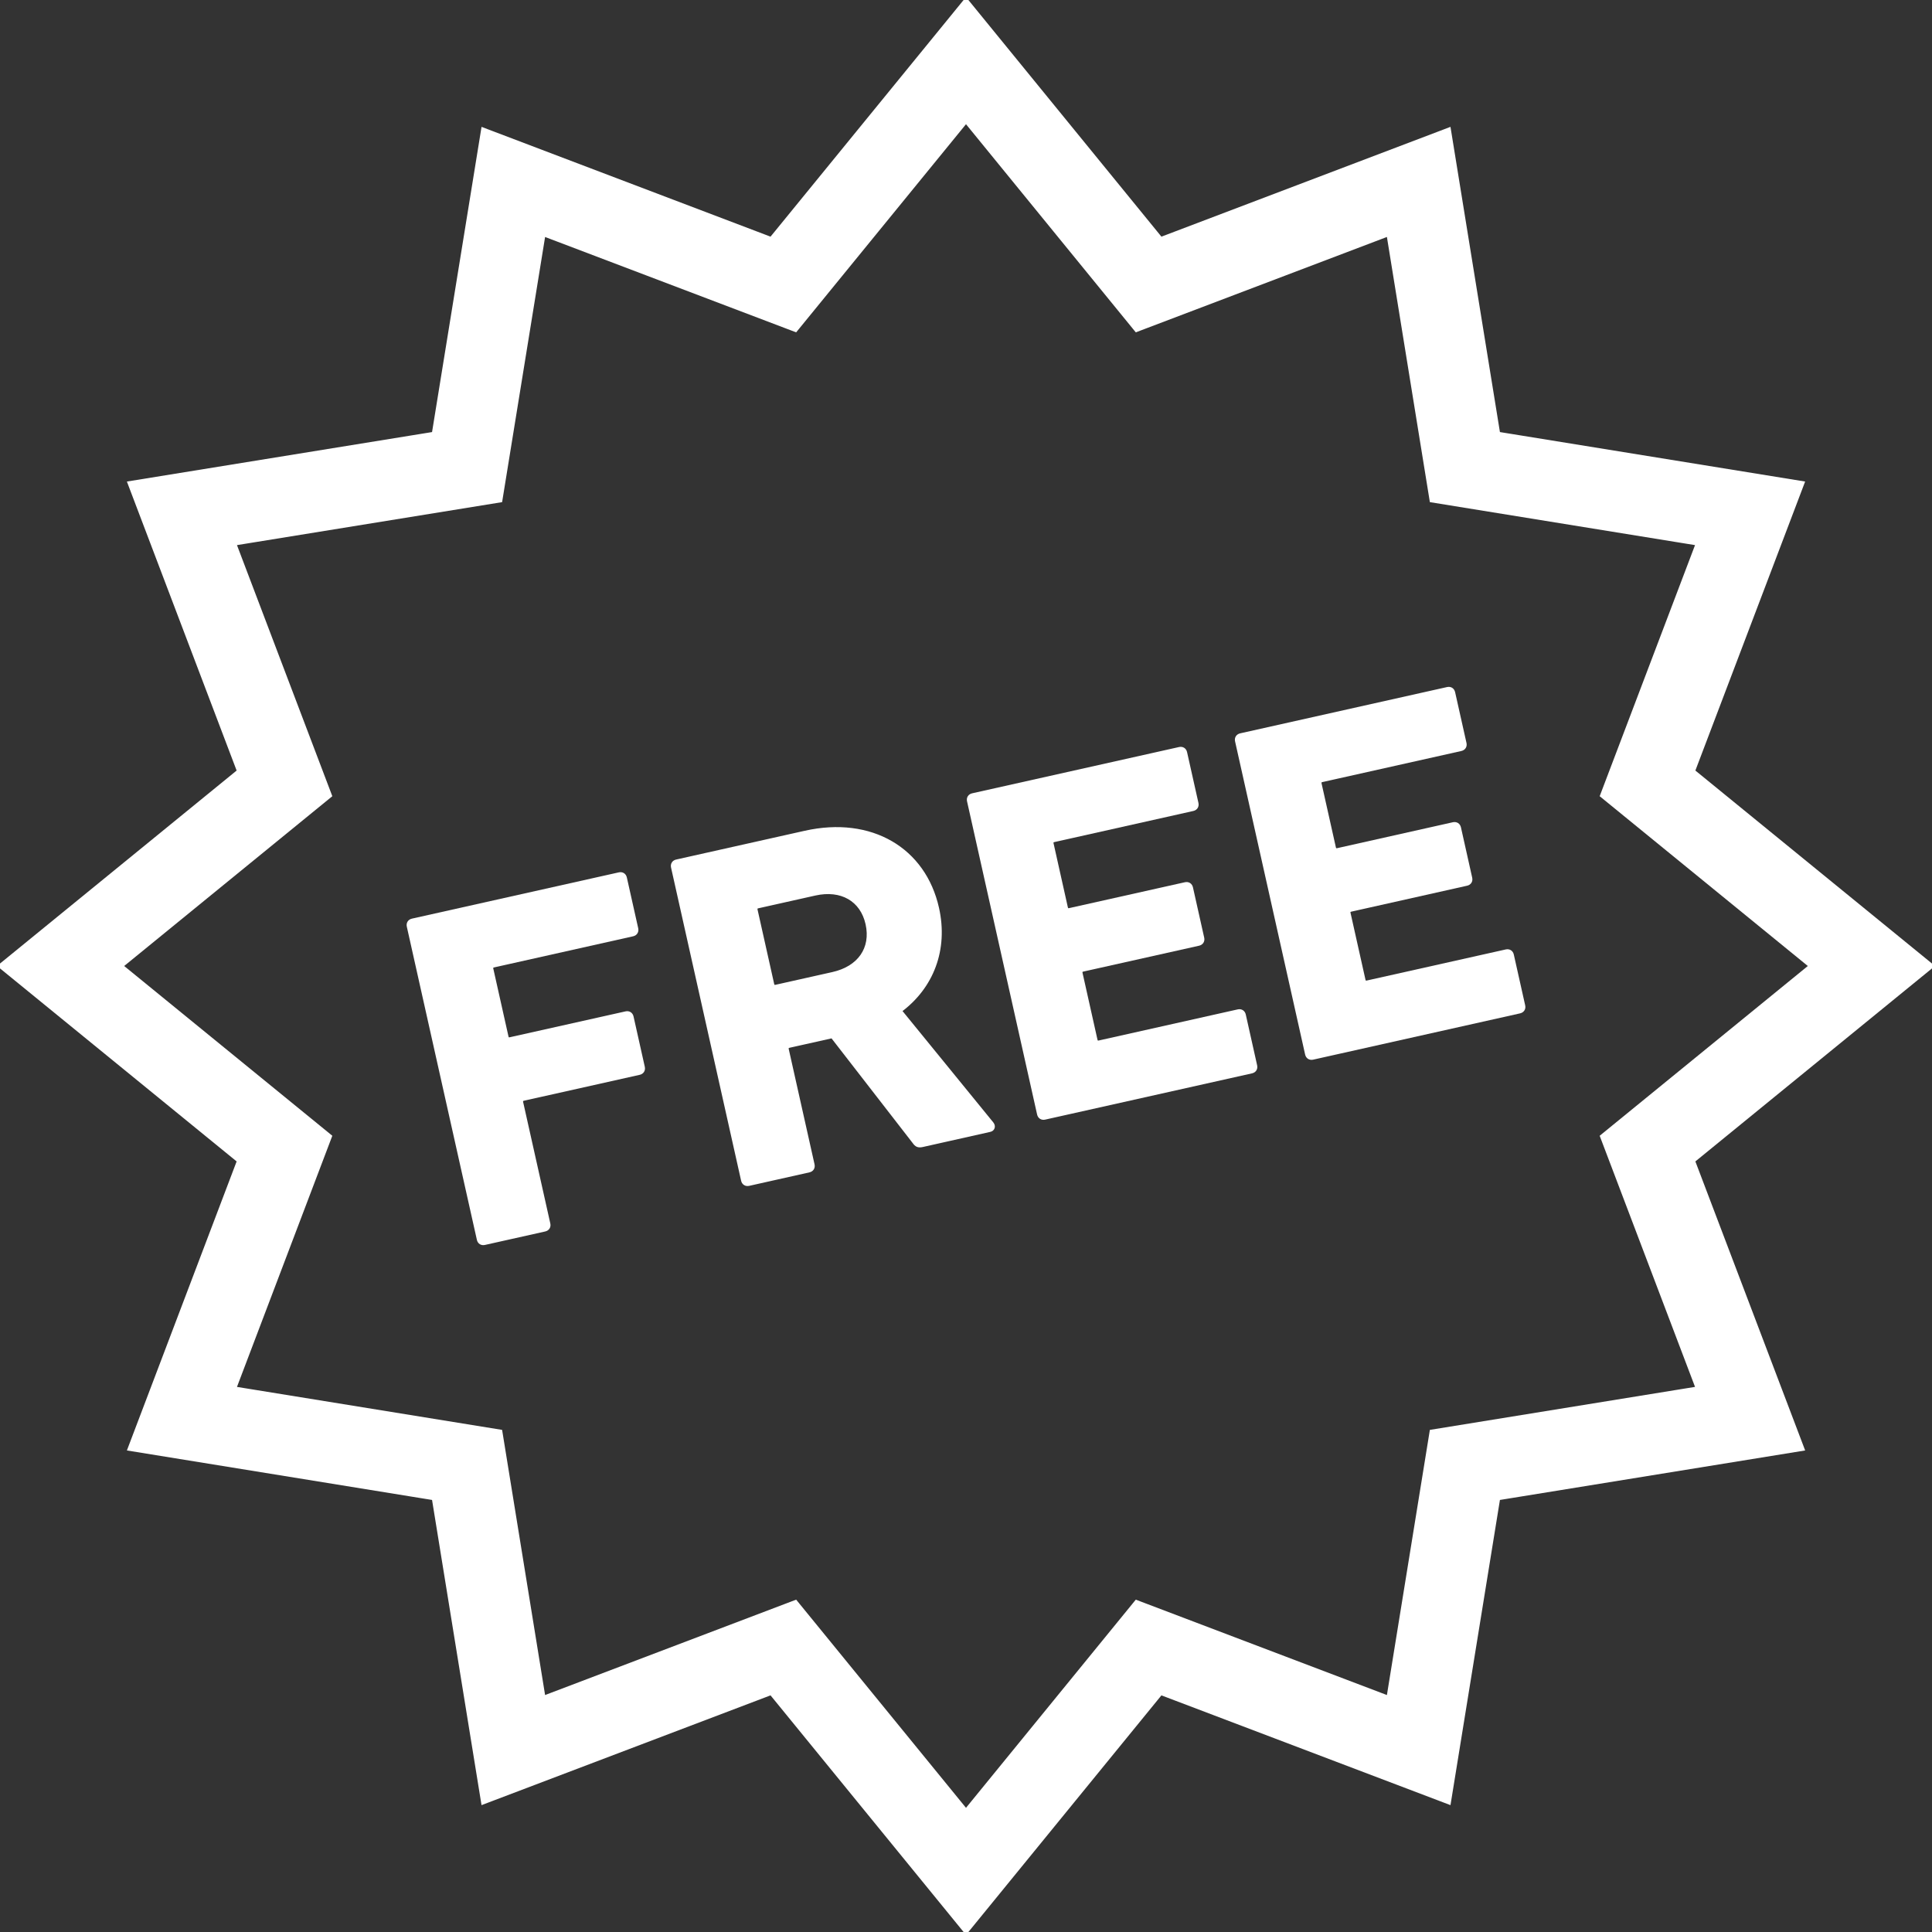 <!DOCTYPE svg PUBLIC "-//W3C//DTD SVG 1.1//EN" "http://www.w3.org/Graphics/SVG/1.1/DTD/svg11.dtd">
<!-- Uploaded to: SVG Repo, www.svgrepo.com, Transformed by: SVG Repo Mixer Tools -->
<svg height="800px" width="800px" version="1.1" id="_x32_" xmlns="http://www.w3.org/2000/svg" xmlns:xlink="http://www.w3.org/1999/xlink" viewBox="0 0 512 512" xml:space="preserve" fill="#fff" stroke="#fff">
<rect x="0" y="0" width="512" height="512" fill="#333333" stroke="none"/>
<g id="SVGRepo_bgCarrier" stroke-width="0"/>
<g id="SVGRepo_tracerCarrier" stroke-linecap="round" stroke-linejoin="round"/>
<g id="SVGRepo_iconCarrier"> <style type="text/css"> .st0{fill:#fff;} </style> <g> <path class="st0" d="M512,255.993l-63.304-51.63l28.999-76.354l-80.635-13.07l-13.063-80.635L307.63,63.311L256,0.013l-7.862,9.64 l-43.78,53.658L128.01,34.305l-13.076,80.635l-80.622,13.07l28.993,76.354L0,255.993l63.305,51.636l-28.993,76.361l80.622,13.076 l13.07,80.629l76.354-29L256,511.987l51.63-63.292l76.367,29l13.063-80.629l80.642-13.076l-29.006-76.361L512,255.993z M449.885,367.935l-70.52,11.437l-11.424,70.514l-66.786-25.366L256,479.882l-45.168-55.363l-66.773,25.366l-11.431-70.514 l-70.513-11.43l25.358-66.793L32.118,256l55.356-45.155l-25.358-66.78l70.513-11.43l11.431-70.514l66.773,25.359L256,32.125 l45.155,55.356l66.786-25.366l11.424,70.52l70.52,11.43l-25.359,66.78L479.882,256l-55.356,45.148L449.885,367.935z"/> <path class="st0" d="M165.87,268.515l-30.677,6.858c-0.509,0.118-0.813-0.08-0.926-0.582l-4.024-17.985 c-0.112-0.502,0.079-0.806,0.588-0.918l36.842-8.246c0.747-0.165,1.136-0.786,0.972-1.539l-3.013-13.453 c-0.165-0.753-0.786-1.143-1.526-0.978l-54.828,12.263c-0.754,0.172-1.149,0.793-0.978,1.546l18.567,82.988 c0.172,0.753,0.786,1.137,1.546,0.965l15.963-3.568c0.753-0.171,1.143-0.779,0.971-1.532l-7.202-32.191 c-0.112-0.502,0.086-0.813,0.594-0.926l30.677-6.864c0.754-0.165,1.144-0.786,0.972-1.539l-2.98-13.328 C167.238,268.732,166.624,268.343,165.87,268.515z"/> <path class="st0" d="M238.464,267.853c8.497-6.264,12.336-16.234,9.891-27.169c-3.488-15.594-17.502-23.945-34.986-20.033 l-34.067,7.624c-0.753,0.165-1.15,0.78-0.978,1.54l18.566,82.981c0.172,0.753,0.786,1.143,1.546,0.978l15.964-3.574 c0.753-0.172,1.143-0.786,0.971-1.539l-6.838-30.553c-0.106-0.502,0.086-0.812,0.595-0.925l11.437-2.557l21.718,28.015 c0.568,0.8,1.037,1.091,2.167,0.839l17.859-4.003c0.879-0.192,1.077-1.031,0.542-1.705L238.464,267.853z M220.697,258.094 l-15.084,3.377c-0.509,0.112-0.819-0.086-0.932-0.589l-4.414-19.742c-0.112-0.502,0.079-0.807,0.588-0.919l15.084-3.376 c7.043-1.579,12.501,1.553,13.935,7.975C231.335,251.355,227.741,256.515,220.697,258.094z"/> <path class="st0" d="M328.126,267.986l-36.842,8.246c-0.503,0.112-0.807-0.079-0.926-0.588l-3.964-17.727 c-0.112-0.502,0.079-0.807,0.581-0.925l30.685-6.858c0.753-0.172,1.15-0.793,0.978-1.546l-2.98-13.321 c-0.172-0.76-0.793-1.15-1.546-0.978l-30.678,6.859c-0.502,0.118-0.806-0.08-0.925-0.582l-3.793-16.974 c-0.112-0.502,0.08-0.812,0.582-0.918l36.842-8.246c0.746-0.172,1.137-0.786,0.971-1.539l-3.013-13.452 c-0.165-0.76-0.786-1.143-1.526-0.978l-54.828,12.263c-0.753,0.172-1.15,0.786-0.978,1.539l18.566,82.988 c0.172,0.753,0.787,1.143,1.547,0.971l54.82-12.263c0.747-0.165,1.137-0.786,0.965-1.54l-3.007-13.452 C329.487,268.211,328.872,267.82,328.126,267.986z"/> <path class="st0" d="M399.141,252.102l-36.836,8.24c-0.502,0.112-0.812-0.086-0.925-0.588l-3.964-17.728 c-0.112-0.502,0.086-0.812,0.588-0.918l30.671-6.872c0.767-0.165,1.15-0.78,0.984-1.533l-2.98-13.334 c-0.172-0.753-0.786-1.142-1.546-0.978l-30.678,6.872c-0.502,0.106-0.807-0.086-0.919-0.588l-3.799-16.974 c-0.112-0.502,0.079-0.806,0.582-0.925l36.835-8.24c0.767-0.172,1.156-0.786,0.991-1.539l-3.013-13.452 c-0.172-0.76-0.78-1.15-1.546-0.978l-54.814,12.263c-0.753,0.171-1.15,0.786-0.978,1.539l18.566,82.988 c0.172,0.753,0.786,1.143,1.54,0.972l54.814-12.263c0.766-0.172,1.156-0.786,0.984-1.54l-3.013-13.452 C400.522,252.32,399.908,251.93,399.141,252.102z"/> </g> </g>
</svg>